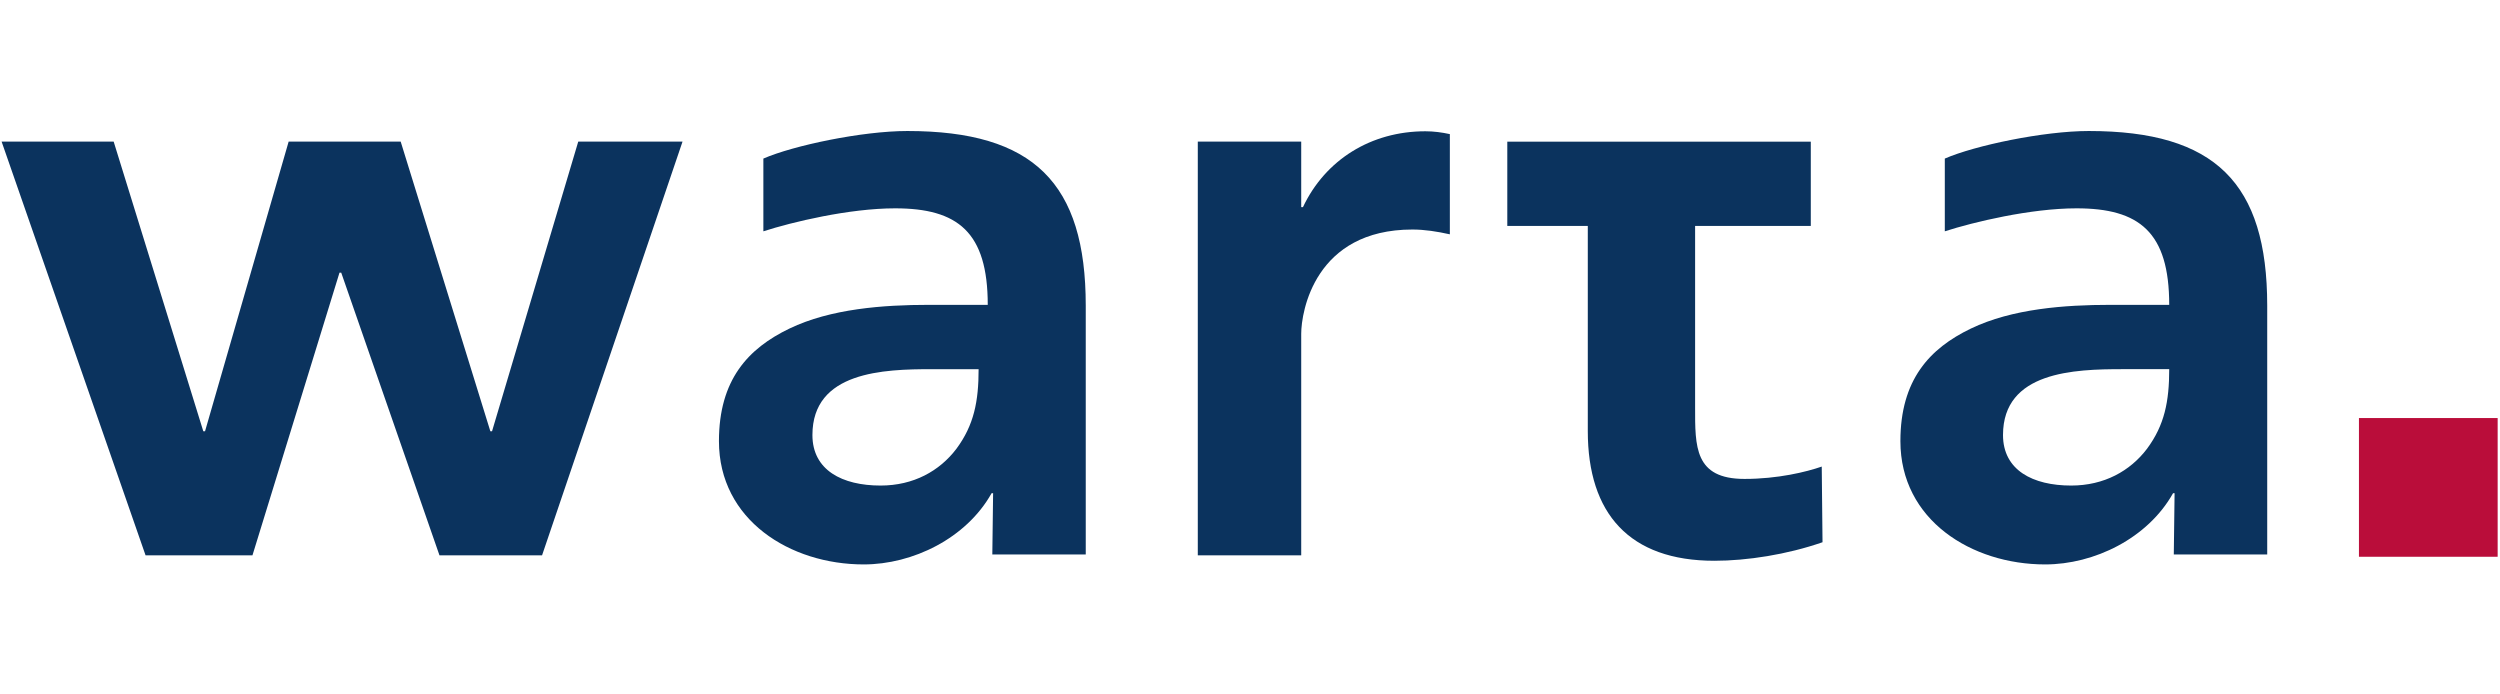 <svg width="360" height="100" viewBox="0 0 360 100" fill="none" xmlns="http://www.w3.org/2000/svg">
<path d="M359.662 60.198H339.688V80.174H359.662V60.198Z" fill="#BA0D3A"/>
<path d="M0.232 20.393H16.368L29.274 62.098H29.526L41.565 20.393H57.699L70.609 62.098H70.854L83.268 20.393H98.284L78.056 79.969H63.284L49.135 39.26H48.888L36.354 79.969H20.961L0.232 20.393Z" fill="#0B335E"/>
<path d="M130.659 18.865C124.152 18.865 114.228 20.958 109.925 22.835V33.309C114.005 31.988 122.276 30 128.893 30C137.935 30 142.236 33.419 142.236 43.898H133.746C127.239 43.898 119.628 44.447 113.675 47.315C107.718 50.182 103.528 54.702 103.528 63.525C103.528 74.882 113.784 81.278 124.373 81.278C131.428 81.278 139.148 77.528 142.789 71.025H143.007L142.894 79.843H156.348V51.616V44.009C156.348 26.361 148.851 18.865 130.659 18.865ZM137.723 64.627C135.294 67.826 131.55 69.92 126.804 69.92C121.291 69.92 116.989 67.715 116.989 62.645C116.989 53.491 127.248 53.16 134.194 53.16H140.92C140.92 57.79 140.256 61.21 137.723 64.627Z" fill="#0B335E"/>
<path d="M300.787 18.865C294.283 18.865 284.357 20.958 280.052 22.835V33.309C284.135 31.988 292.406 30 299.021 30C308.067 30 312.367 33.419 312.367 43.898H303.875C297.367 43.898 289.757 44.447 283.803 47.315C277.849 50.182 273.658 54.702 273.658 63.525C273.658 74.882 283.912 81.278 294.501 81.278C301.558 81.278 309.277 77.528 312.918 71.025H313.14L313.026 79.843H326.479V51.616V44.009C326.479 26.361 318.98 18.865 300.787 18.865ZM309.167 64.627C306.739 67.826 302.997 69.92 298.249 69.92C292.736 69.92 288.433 67.715 288.433 62.645C288.433 53.491 298.691 53.16 305.642 53.159H312.367C312.367 57.79 311.701 61.21 309.167 64.627Z" fill="#0B335E"/>
<path d="M260.755 32.533V20.404H217.051V32.533H228.642V62.073C228.642 73.968 234.643 80.751 246.876 80.751C251.547 80.751 257.326 79.863 262.443 78.082L262.331 67.187C260.106 67.963 255.993 68.965 251.211 68.965C243.983 68.965 244.095 64.299 244.095 58.625V32.533H260.755Z" fill="#0B335E"/>
<path d="M208.778 19.313C207.632 19.065 206.47 18.904 205.25 18.904C197.432 18.904 190.852 23 187.626 29.826H187.375V20.393H172.482V79.969H187.375V48.071C187.375 44.845 189.363 33.052 203.388 33.052C205.167 33.052 206.946 33.336 208.778 33.742V19.313Z" fill="#0B335E"/>
</svg>
